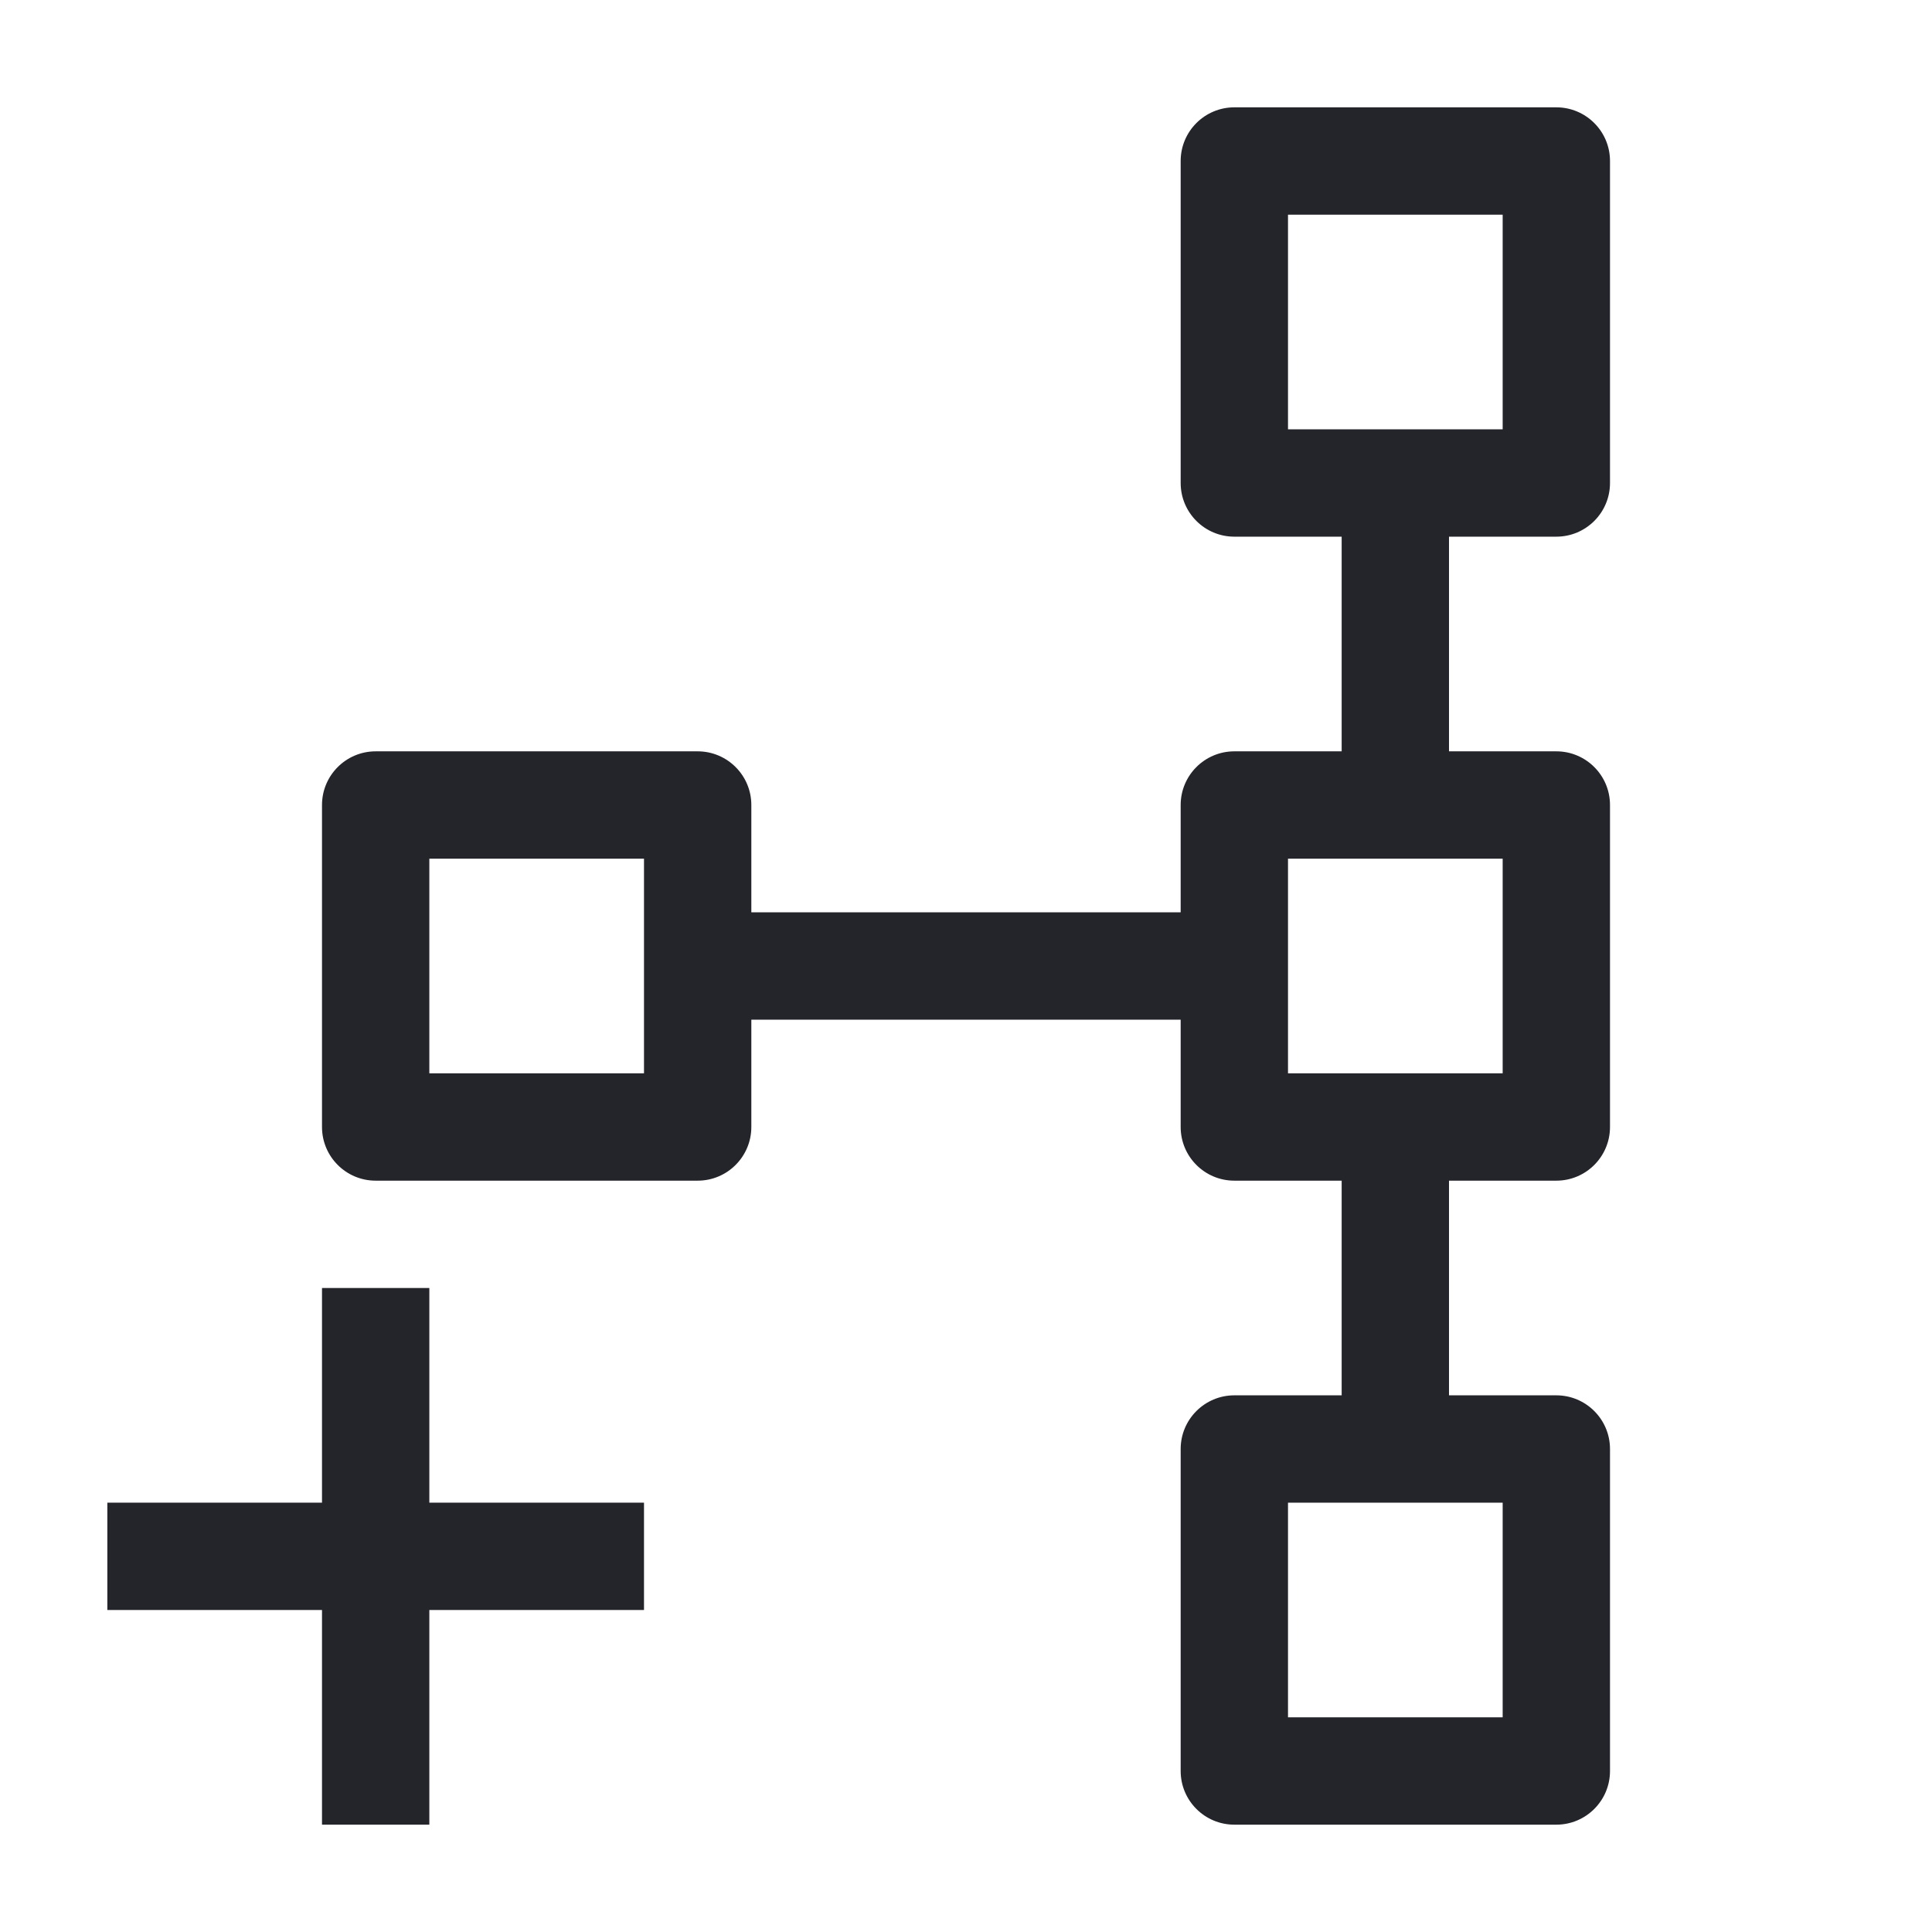 <svg width="36" height="36" viewBox="0 0 36 36" fill="none" xmlns="http://www.w3.org/2000/svg">
<path fill-rule="evenodd" clip-rule="evenodd" d="M23 2C22.448 2 22 2.448 22 3V9C22 9.552 22.448 10 23 10H25V14H23C22.448 14 22 14.448 22 15V17L14 17V15C14 14.448 13.552 14 13 14H7C6.448 14 6 14.448 6 15V21C6 21.552 6.448 22 7 22H13C13.552 22 14 21.552 14 21V19H22V21C22 21.552 22.448 22 23 22H25V26H23C22.448 26 22 26.448 22 27V33C22 33.552 22.448 34 23 34H29C29.552 34 30 33.552 30 33V27C30 26.448 29.552 26 29 26H27V22H29C29.552 22 30 21.552 30 21V15C30 14.448 29.552 14 29 14H27V10H29C29.552 10 30 9.552 30 9V3C30 2.448 29.552 2 29 2H23ZM24 4V8H28V4H24ZM24 16V20H28V16H24ZM8 20V16H12V20H8ZM24 28V32H28V28H24Z" fill="#24242B"/>
<path fill-rule="evenodd" clip-rule="evenodd" d="M8 28V24H6V28H2V30H6V34H8V30H12V28H8Z" fill="#24242B"/>
</svg>
